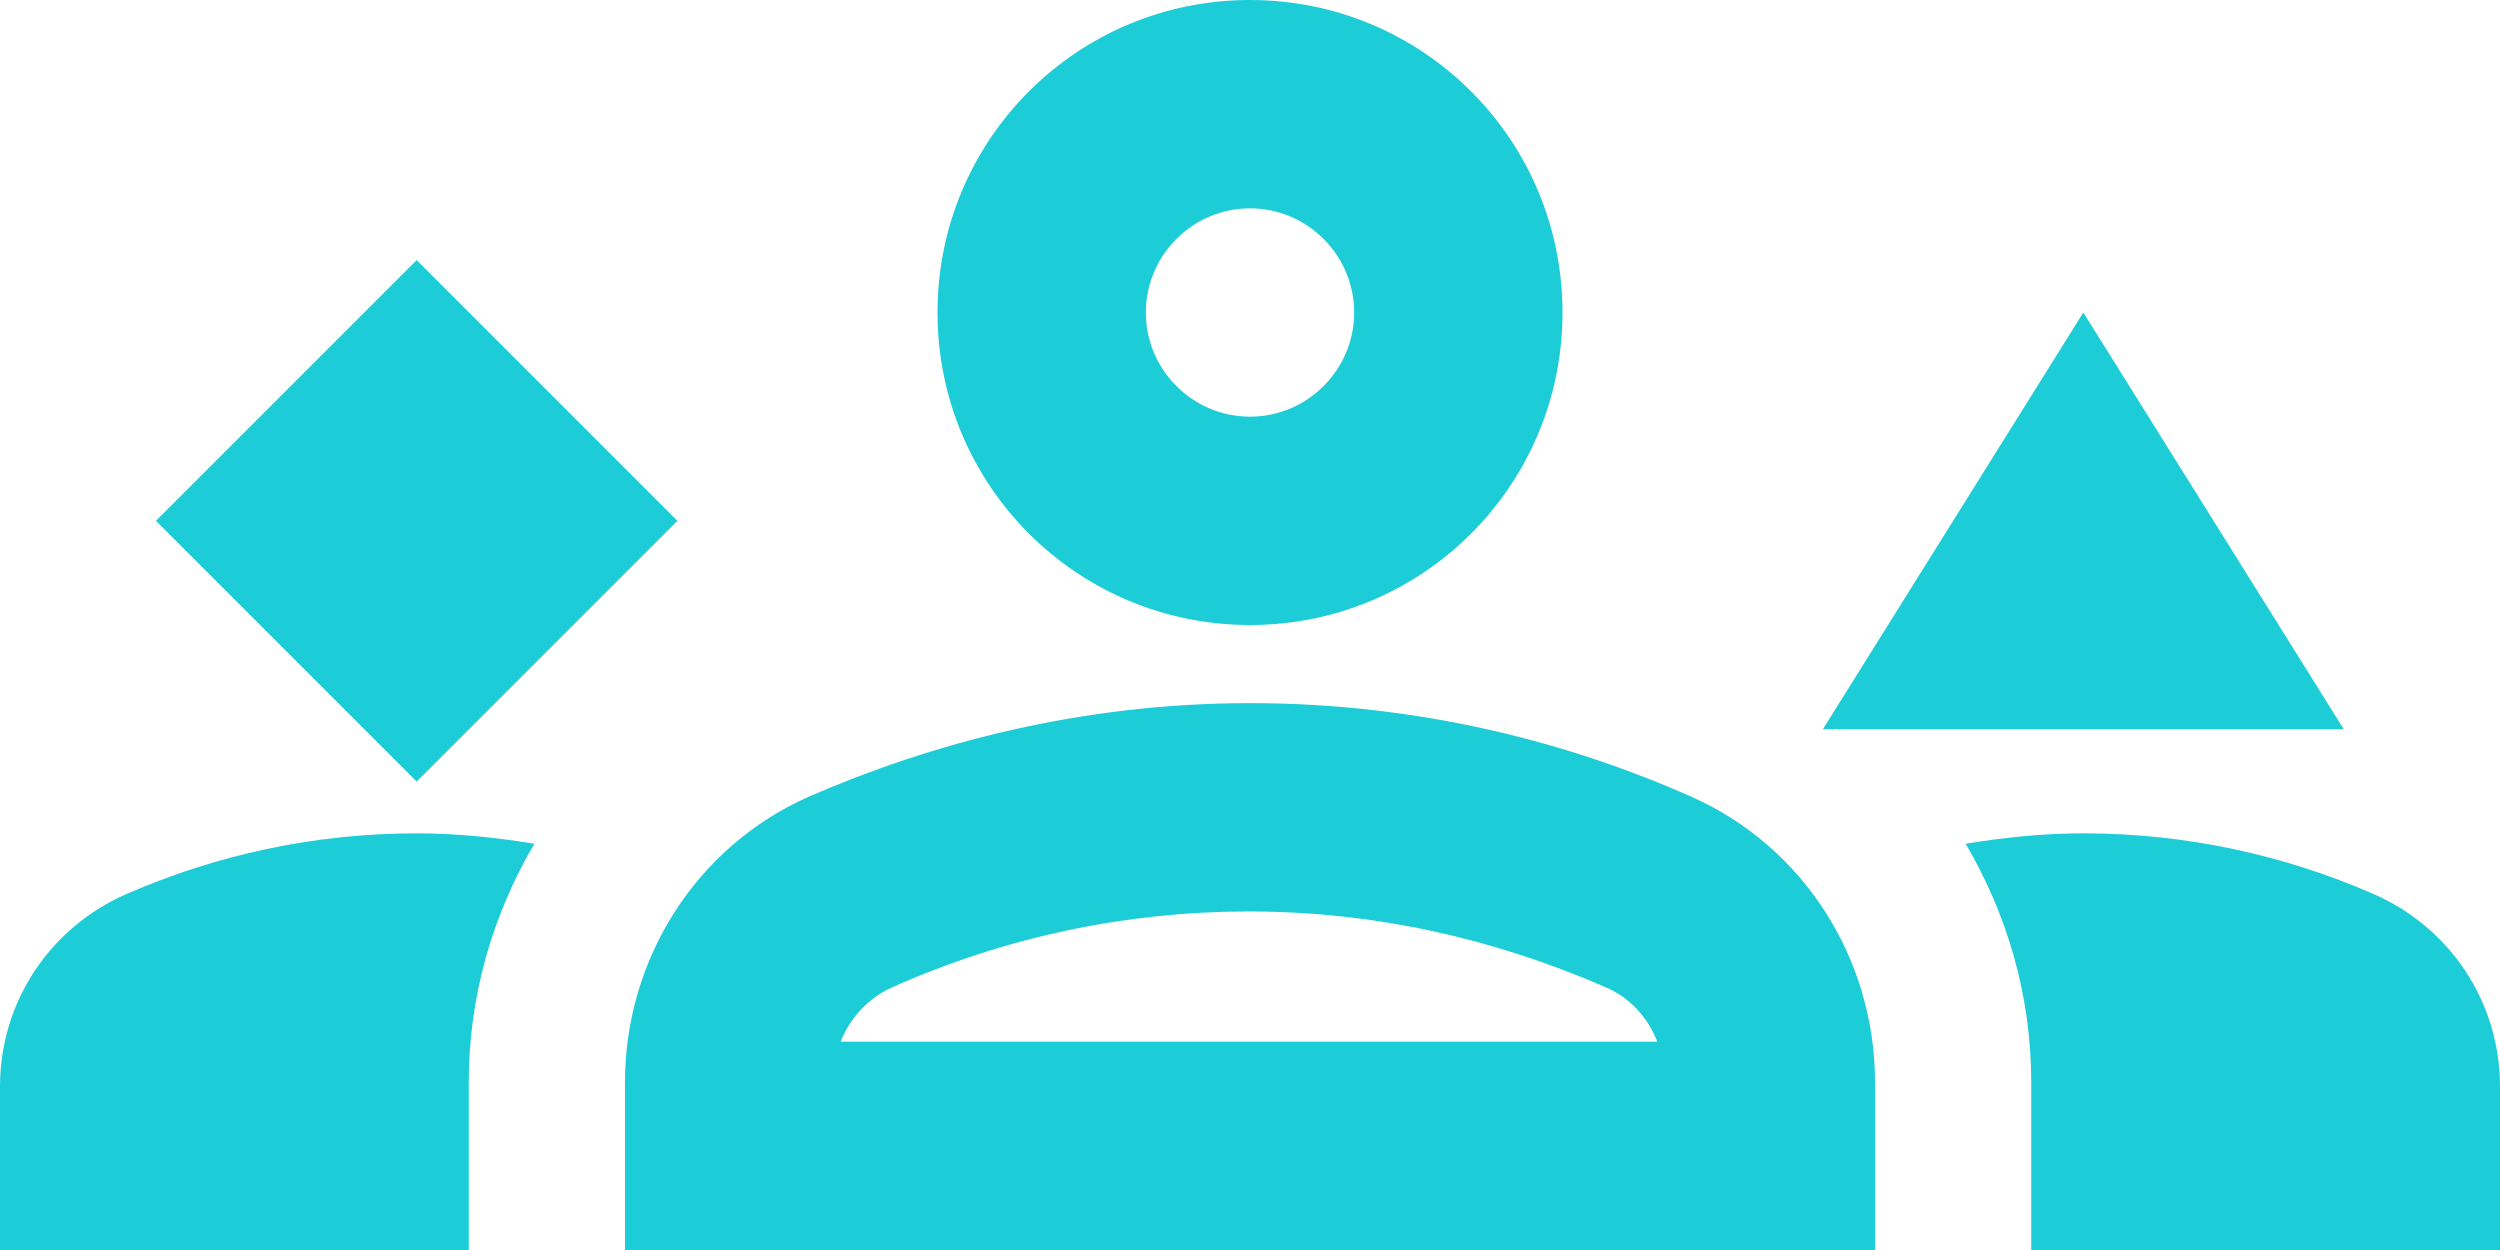 <svg width="48" height="24" viewBox="0 0 48 24" fill="none" xmlns="http://www.w3.org/2000/svg">
<path d="M32.48 15.3C30.14 14.26 27.26 13.5 24 13.5C20.74 13.5 17.86 14.28 15.52 15.3C13.36 16.26 12 18.42 12 20.78V24H36V20.78C36 18.42 34.64 16.26 32.48 15.3ZM16.14 20C16.32 19.54 16.68 19.16 17.12 18.96C19.32 17.98 21.64 17.5 23.98 17.5C26.34 17.5 28.64 18 30.84 18.96C31.3 19.16 31.64 19.54 31.82 20H16.14Z" fill="#1CCDD8"/>
<path d="M2.44 17.16C0.96 17.8 0 19.24 0 20.86V24H9V20.78C9 19.12 9.46 17.56 10.26 16.2C9.52 16.08 8.78 16 8 16C6.02 16 4.14 16.42 2.44 17.16Z" fill="#1CCDD8"/>
<path d="M45.56 17.16C43.86 16.42 41.98 16 40 16C39.22 16 38.48 16.08 37.74 16.2C38.54 17.56 39 19.12 39 20.78V24H48V20.86C48 19.24 47.04 17.8 45.56 17.16Z" fill="#1CCDD8"/>
<path d="M24 12C27.32 12 30 9.32 30 6C30 2.68 27.32 0 24 0C20.68 0 18 2.68 18 6C18 9.32 20.68 12 24 12ZM24 4C25.1 4 26 4.9 26 6C26 7.1 25.1 8 24 8C22.9 8 22 7.1 22 6C22 4.9 22.9 4 24 4Z" fill="#1CCDD8"/>
<path d="M8 4.994L2.994 10L8 15.006L13.006 10L8 4.994Z" fill="#1CCDD8"/>
<path d="M40 6L35 14H45L40 6Z" fill="#1CCDD8"/>
</svg>

